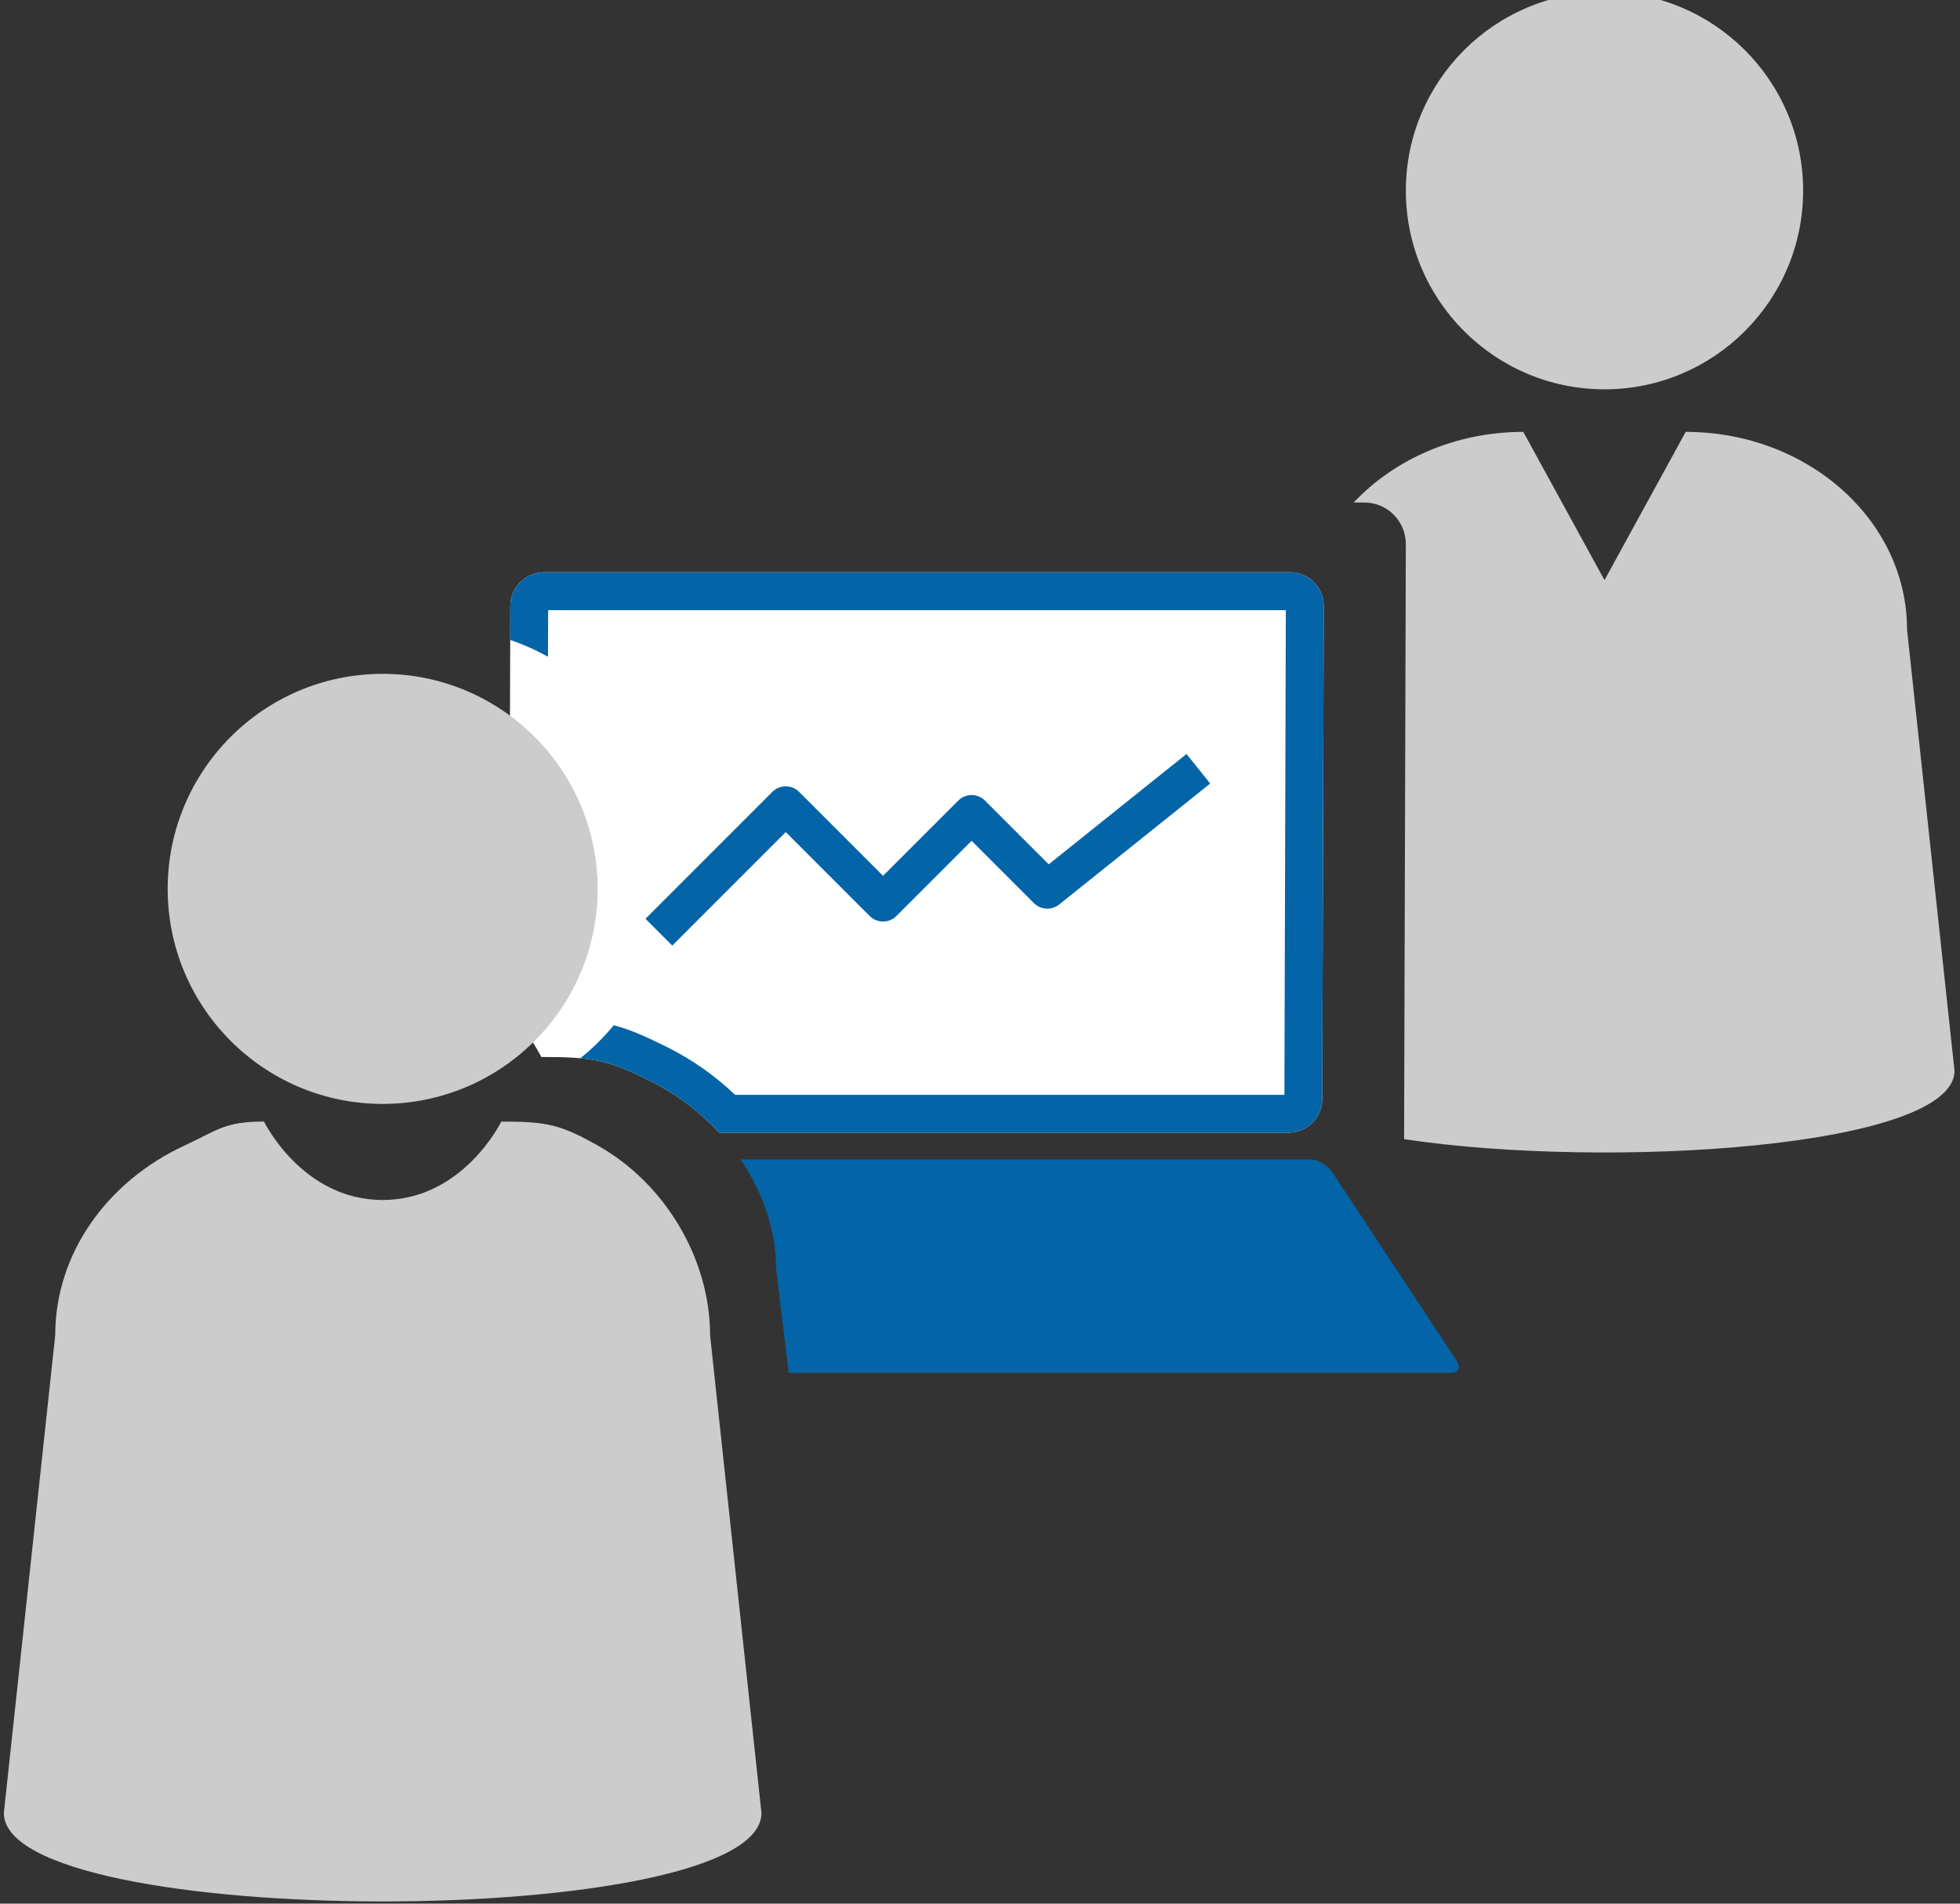 <?xml version="1.0" encoding="UTF-8" standalone="no"?><!DOCTYPE svg PUBLIC "-//W3C//DTD SVG 1.1//EN" "http://www.w3.org/Graphics/SVG/1.1/DTD/svg11.dtd"><svg width="100%" height="100%" viewBox="0 0 207 201" version="1.1" xmlns="http://www.w3.org/2000/svg" xmlns:xlink="http://www.w3.org/1999/xlink" xml:space="preserve" xmlns:serif="http://www.serif.com/" style="fill-rule:evenodd;clip-rule:evenodd;stroke-linejoin:round;stroke-miterlimit:1.5;"><rect x="0" y="0" width="207" height="201" fill="#333333" stroke="none"/><g id="フッダー"></g><g id="本体"><g id="contents"></g><g id="_2" serif:id="2"></g><g><path d="M241.56,-59.579c5.304,0 10.391,2.107 14.142,5.858c3.751,3.751 5.858,8.838 5.858,14.142l-0,260c-0,5.305 -2.107,10.392 -5.858,14.142c-3.751,3.751 -8.838,5.858 -14.142,5.858l-260,0c-5.305,0 -10.392,-2.107 -14.142,-5.858c-3.751,-3.75 -5.858,-8.837 -5.858,-14.142l-0,-260c-0,-5.304 2.107,-10.391 5.858,-14.142c3.75,-3.751 8.837,-5.858 14.142,-5.858l260,0Z" style="fill:none;stroke:#bbb;stroke-width:0.99px;"/><path d="M142.972,53.056c4.289,-4.557 10.721,-7.455 17.906,-7.455l8.576,15.652l8.576,-15.652c12.902,-0 23.376,9.345 23.376,20.856l5.014,46.598c-0,8.079 -36.415,10.488 -58.131,7.227l0.184,-62.824c0.007,-2.43 -1.96,-4.402 -4.39,-4.402l-1.111,-0Zm26.482,-53.907c11.579,0 20.979,9.401 20.979,20.979c0,11.579 -9.4,20.979 -20.979,20.979c-11.578,0 -20.979,-9.4 -20.979,-20.979c0,-11.578 9.401,-20.979 20.979,-20.979Z" style="fill:#ccc;"/><path d="M53.769,106.479l0.125,-42.495c0.006,-1.966 1.607,-3.563 3.573,-3.563l78.781,0c1.966,0 3.558,1.597 3.552,3.563l-0.152,52.053c-0.006,1.966 -1.607,3.562 -3.573,3.562l-60.117,0c-2.04,-2.207 -4.526,-4.093 -7.343,-5.488c-4.377,-2.168 -5.901,-2.51 -11.446,-2.51c0,-0 -1.228,-2.402 -3.4,-5.122Z" style="fill:#fff;"/><path d="M53.878,67.567l0.016,-3.583c0.006,-1.966 1.607,-3.563 3.573,-3.563l78.781,0c1.966,0 3.558,1.597 3.552,3.563l-0.152,52.053c-0.006,1.966 -1.607,3.562 -3.573,3.562l-60.117,0c-2.04,-2.207 -4.526,-4.093 -7.343,-5.488c-3.052,-1.512 -4.717,-2.136 -7.326,-2.375c1.292,-1.038 2.477,-2.205 3.535,-3.482c1.671,0.435 3.282,1.141 5.567,2.273c2.702,1.338 5.141,3.066 7.241,5.072l58.017,0l0.15,-51.178l-77.906,0l-0.021,4.922c-1.266,-0.706 -2.602,-1.302 -3.994,-1.776Z" style="fill:#0365a7;"/><path d="M78.205,122.421l60.249,0c0.749,0 1.758,0.608 2.252,1.357l13.081,19.82c0.494,0.749 0.287,1.357 -0.461,1.357l-70.026,-0l-1.326,-10.902c-0,-4.064 -1.372,-8.111 -3.769,-11.632Z" style="fill:#0365a7;"/><path d="M74.994,140.995l5.426,50.432c-0,12.457 -80.014,12.457 -80.014,-0l5.426,-50.432c0,-8.719 5.552,-16.29 13.671,-20.049c3.483,-1.612 4.19,-2.523 8.381,-2.523c0,-0 4.024,8.281 12.529,8.281c8.505,-0 12.529,-8.281 12.529,-8.281c4.929,-0 6.284,0.344 10.176,2.523c7.131,3.994 11.876,11.989 11.876,20.049Zm-34.581,-69.846c12.531,0 22.705,10.174 22.705,22.705c-0,12.531 -10.174,22.705 -22.705,22.705c-12.531,-0 -22.705,-10.174 -22.705,-22.705c0,-12.531 10.174,-22.705 22.705,-22.705Z" style="fill:#ccc;"/><path d="M71,99.839l-2.828,-2.829l13.398,-13.399c0.781,-0.781 2.048,-0.781 2.829,0c-0,0 8.862,8.862 8.862,8.862l7.939,-7.939c0.781,-0.781 2.047,-0.781 2.828,0l6.729,6.729l14.554,-11.653l2.5,3.123l-15.952,12.772c-0.796,0.637 -1.943,0.573 -2.664,-0.147c-0,-0 -6.581,-6.581 -6.581,-6.581l-7.939,7.939c-0.781,0.781 -2.047,0.781 -2.829,0l-8.861,-8.862l-11.985,11.985Z" style="fill:#0365a7;"/></g></g><g id="ヘッダー"></g><g id="コーディング説明"></g></svg>